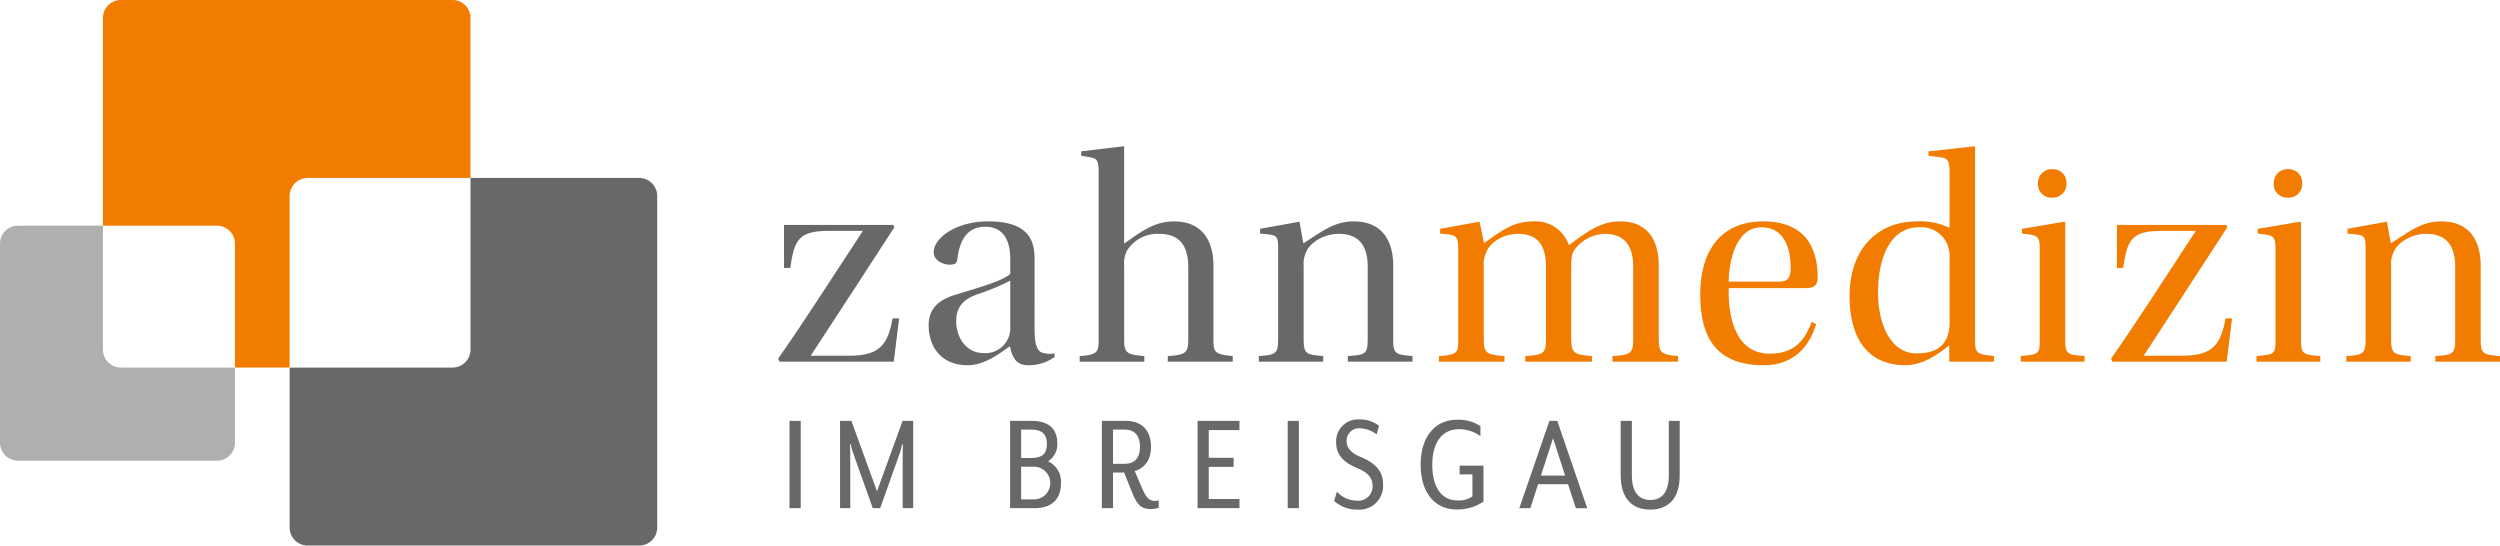 <svg xmlns="http://www.w3.org/2000/svg" width="444.016" height="96.887" viewBox="0 0 444.016 96.887">
  <g id="Gruppe_63" data-name="Gruppe 63" transform="translate(-1191.032 -46.693)">
    <rect id="Rechteck_27" data-name="Rechteck 27" width="1.989" height="15.496" transform="translate(1331.256 121.446)" fill="#696868"/>
    <rect id="Rechteck_29" data-name="Rechteck 29" width="1.989" height="15.496" transform="translate(1419.735 121.446)" fill="#696868"/>
    <g id="Gruppe_61" data-name="Gruppe 61" transform="translate(-1)">
      <g id="Gruppe_54" data-name="Gruppe 54" transform="translate(838 -246.102)">
        <g id="Gruppe_62" data-name="Gruppe 62">
          <path id="Pfad_73" data-name="Pfad 73" d="M202.872,148.173h2.014l4.547,12.5,4.544-12.5h1.885v15.5H214v-9.917c0-.258.027-1.032.052-1.419l-.129-.027c-.129.543-.31,1.161-.387,1.446L210,163.669h-1.317l-3.535-9.917a14.14,14.14,0,0,1-.389-1.446l-.129.027c.025.439.052,1.161.052,1.419v9.917h-1.808Z" transform="translate(300.359 219.375)" fill="#696868"/>
          <path id="Pfad_74" data-name="Pfad 74" d="M219.28,162.119a2.9,2.9,0,0,0,0-5.809h-2.272v5.809Zm-.516-7.36c1.655,0,2.815-.464,2.815-2.481s-1.161-2.555-2.815-2.555h-1.756v5.035Zm-3.718-6.586h3.847c2.738,0,4.544,1.163,4.544,4.028a3.551,3.551,0,0,1-1.652,3.153,3.935,3.935,0,0,1,2.3,3.872c0,2.92-1.729,4.443-4.621,4.443h-4.418Z" transform="translate(318.383 219.375)" fill="#696868"/>
          <path id="Pfad_75" data-name="Pfad 75" d="M225.646,155.793c1.7,0,2.736-.928,2.736-3.024s-1.032-3.046-2.736-3.046H223.6v6.07Zm1.342,5.088-1.419-3.537H223.6v6.328h-1.987v-15.5H225.9c2.766,0,4.443,1.655,4.443,4.6,0,2.3-1.082,3.773-2.892,4.316l1.369,3.175c.672,1.575,1.292,2.118,2.17,2.118a2.492,2.492,0,0,0,.724-.1v1.317a4.49,4.49,0,0,1-1.4.233c-1.471,0-2.352-.491-3.331-2.944" transform="translate(328.113 219.375)" fill="#696868"/>
        </g>
      </g>
      <path id="Pfad_76" data-name="Pfad 76" d="M228.47,148.173h7.439V149.8h-5.45v4.934h4.415v1.6h-4.415v5.708h5.45v1.627H228.47Z" transform="translate(1176.258 -26.727)" fill="#696868"/>
      <path id="Pfad_77" data-name="Pfad 77" d="M242.381,164.081a5.907,5.907,0,0,1-4.133-1.55l.494-1.627a4.955,4.955,0,0,0,3.639,1.6,2.525,2.525,0,0,0,2.686-2.714c-.025-1.6-1.111-2.4-2.917-3.175-2.453-1.032-3.54-2.478-3.54-4.443a3.883,3.883,0,0,1,4.133-4.105,5.547,5.547,0,0,1,3.488,1.136l-.439,1.523a5.076,5.076,0,0,0-2.972-1.084,2.189,2.189,0,0,0-2.349,2.272c0,1.136.7,2.039,2.3,2.738,2.505,1.007,4.157,2.4,4.157,4.83a4.217,4.217,0,0,1-4.544,4.6" transform="translate(1190.734 -26.881)" fill="#696868"/>
      <path id="Pfad_78" data-name="Pfad 78" d="M250.772,164.025c-3.641,0-6.328-2.791-6.328-7.982s2.788-7.953,6.457-7.953a7.1,7.1,0,0,1,4.157,1.136v1.781a6.362,6.362,0,0,0-3.77-1.238c-2.969,0-4.778,2.272-4.778,6.325,0,4.028,1.655,6.328,4.495,6.328a4.1,4.1,0,0,0,2.634-.722v-3.9h-2.275v-1.55H255.6v6.377a8.214,8.214,0,0,1-4.83,1.4" transform="translate(1199.907 -26.85)" fill="#696868"/>
      <path id="Pfad_79" data-name="Pfad 79" d="M259.64,157.884l-2.141-6.638-2.146,6.638Zm-2.788-9.711h1.4l5.318,15.5h-2.014l-1.394-4.259h-5.321l-1.369,4.259h-1.962Z" transform="translate(1210.363 -26.727)" fill="#696868"/>
      <path id="Pfad_80" data-name="Pfad 80" d="M258.765,157.832v-9.659h1.987v9.686c0,2.917,1.213,4.361,3.279,4.361,2.091,0,3.282-1.444,3.282-4.361v-9.686h1.935v9.659c0,4.209-2.091,6.095-5.241,6.095-3.125,0-5.241-1.885-5.241-6.095" transform="translate(1221.11 -26.727)" fill="#696868"/>
      <path id="Pfad_81" data-name="Pfad 81" d="M219.086,134.563c-3.952,6.06-10.8,16.649-14.858,22.813h6.745c5.479,0,6.955-1.9,7.8-6.638h1.158l-.948,7.692H198.7l-.263-.526c4.743-6.745,10.852-16.334,15.069-22.712h-5.953c-5.373,0-6.216,1.426-6.955,6.588h-1.106v-7.638h19.39Z" transform="translate(1131.787 -47.497)" fill="#696868"/>
      <path id="Pfad_82" data-name="Pfad 82" d="M223.706,144.425a45.4,45.4,0,0,1-5.849,2.424c-2.689.948-3.746,2.423-3.746,4.792,0,2.9,1.8,5.638,4.852,5.638a4.435,4.435,0,0,0,4.743-4.792Zm4.319,8.536c0,3.108.578,4.056,1.476,4.269a4.462,4.462,0,0,0,2.054.1l.052.633a7.981,7.981,0,0,1-4.688,1.476c-2,0-2.8-1.106-3.267-3.371-1.58,1.054-4.376,3.371-7.484,3.371-4.79,0-6.953-3.371-6.953-7.06,0-2.369,1.052-4.319,4.639-5.425,3.9-1.213,8.585-2.48,9.853-3.743v-2.684c0-3.9-1.741-5.69-4.43-5.69-2.738,0-4.475,1.736-4.951,5.69-.107.737-.37,1.054-1.369,1.054s-2.845-.638-2.845-2.215c0-2.528,3.952-5.479,9.694-5.479,7.533,0,8.221,3.793,8.221,6.742Z" transform="translate(1147.75 -47.876)" fill="#696868"/>
      <path id="Pfad_83" data-name="Pfad 83" d="M223.4,133.2c0-2.213-.315-2.528-1.528-2.741l-1.58-.263v-.791l7.533-.9.1.055V145.8c2.845-2,5.271-3.951,8.851-3.951,4.584,0,7.01,2.9,7.01,7.9v12.963c0,2.369.156,2.736,3.423,3.051v1H235.676v-1c3.316-.208,3.634-.633,3.634-3.051v-12.8c0-4.217-2-5.849-5.11-5.849a6.384,6.384,0,0,0-5.849,3.108,5.407,5.407,0,0,0-.422,2.634v12.911c0,2.419.317,2.791,3.584,3.051v1H220.029v-1c3.16-.208,3.371-.682,3.371-3.051Z" transform="translate(1163.76 -55.833)" fill="#696868"/>
      <path id="Pfad_84" data-name="Pfad 84" d="M256.723,154.489c0,2.843.159,3.056,3.426,3.316v1H248.661v-1c3.319-.208,3.53-.419,3.53-3.316V141.95c0-4.162-1.947-5.849-5.11-5.849-2.58,0-4.951,1.424-5.742,3.056a5.1,5.1,0,0,0-.526,2.686v12.646c0,2.9.263,3.056,3.478,3.316v1H232.858v-1c3.212-.208,3.423-.474,3.423-3.316V138.946c0-2.213-.1-2.528-1.632-2.736l-1.58-.159v-.846l7.008-1.263.685,3.845c3.106-1.95,5.373-3.9,8.955-3.9,4.584,0,7.008,2.9,7.008,7.9Z" transform="translate(1182.754 -47.876)" fill="#696868"/>
      <path id="Pfad_85" data-name="Pfad 85" d="M249.175,138.946c0-2.106-.263-2.528-1.632-2.736l-1.583-.159v-.843l7.01-1.265.789,3.788c3-2.049,5.058-3.842,8.746-3.842a6.222,6.222,0,0,1,6.323,4.217c2.949-2.108,5.373-4.217,9.114-4.217,4.532,0,6.849,2.9,6.849,7.9v12.7c0,2.741.37,3.054,3.426,3.319v1H276.573v-1c3.426-.211,3.686-.526,3.686-3.319V141.95c0-4.056-1.843-5.847-5.058-5.847a6.952,6.952,0,0,0-5.058,2.423c-.578.734-.9,1.054-.9,3.374v12.589c0,2.793.422,3.054,3.689,3.319v1H261.082v-1c3.426-.211,3.689-.526,3.689-3.319V141.95c0-4.16-1.791-5.847-4.954-5.847-2.58,0-4.844,1.421-5.584,3.108a5.1,5.1,0,0,0-.526,2.689v12.589c0,2.741.263,3.054,3.689,3.319v1H245.752v-1c3.53-.211,3.423-.685,3.423-3.319Z" transform="translate(1201.844 -47.876)" fill="#f27c00"/>
      <path id="Pfad_86" data-name="Pfad 86" d="M278.579,144.583c1.739,0,1.947-1.106,1.947-2.582,0-2-.474-7.06-5.162-7.06-5.162,0-5.847,7.533-5.847,9.642Zm-9.061,1.161c-.107,5.217,1.213,11.644,7.323,11.644,5.006,0,6.482-3.269,7.429-5.638l.791.367c-1.161,3.845-3.847,7.325-9.327,7.325-8.325,0-11.274-4.795-11.274-12.591,0-7.377,3.371-12.963,11.222-12.963,9.061,0,9.642,7.06,9.642,10.014,0,.9-.263,1.843-2.056,1.843Z" transform="translate(1229.542 -47.878)" fill="#f27c00"/>
      <path id="Pfad_87" data-name="Pfad 87" d="M292.908,148.641a5.854,5.854,0,0,0-.474-2.9,5.053,5.053,0,0,0-4.951-2.848c-4.954,0-7.27,5.112-7.27,11.644,0,5.69,2.317,10.748,6.794,10.748,2.478,0,4.584-.578,5.534-3.056a7.664,7.664,0,0,0,.367-2.793Zm-1.58-18.177-2.161-.265v-.789l8.114-.9.159.107v34.14c0,2.476.159,2.684,3.371,3v1h-7.955v-2.9c-2.686,2.158-5.112,3.53-7.8,3.53-6.479,0-9.9-4.529-9.9-12.276,0-4.319,1.315-7.64,3.423-9.85,2.108-2.161,4.847-3.428,8.905-3.428A11.987,11.987,0,0,1,292.908,143v-9.8c0-2.213-.367-2.582-1.58-2.741" transform="translate(1245.376 -55.833)" fill="#f27c00"/>
      <path id="Pfad_88" data-name="Pfad 88" d="M295.525,132.678a2.407,2.407,0,0,1-2.53,2.53,2.378,2.378,0,0,1-2.528-2.53,2.447,2.447,0,0,1,2.582-2.528,2.391,2.391,0,0,1,2.476,2.528m-4.743,11.592c0-1.95-.315-2.267-1.843-2.528l-1.317-.156v-.846l7.536-1.263.156.1v20.707c0,2.739.263,2.793,3.421,3.054v1H287.411v-1c3.267-.315,3.371-.315,3.371-3.054Z" transform="translate(1263.521 -53.411)" fill="#f27c00"/>
      <path id="Pfad_89" data-name="Pfad 89" d="M314.525,134.563c-3.951,6.06-10.8,16.649-14.858,22.813h6.745c5.479,0,6.953-1.9,7.8-6.638h1.156l-.948,7.692H294.135l-.263-.526c4.743-6.745,10.855-16.334,15.067-22.712h-5.951c-5.373,0-6.219,1.426-6.955,6.588h-1.106v-7.638h19.39Z" transform="translate(1273.087 -47.497)" fill="#f27c00"/>
      <path id="Pfad_90" data-name="Pfad 90" d="M312.406,132.678a2.4,2.4,0,0,1-2.528,2.53,2.38,2.38,0,0,1-2.53-2.53,2.449,2.449,0,0,1,2.582-2.528,2.391,2.391,0,0,1,2.476,2.528m-4.743,11.592c0-1.95-.315-2.267-1.843-2.528l-1.317-.156v-.846l7.536-1.263.156.1v20.707c0,2.739.265,2.793,3.423,3.054v1H304.292v-1c3.267-.315,3.371-.315,3.371-3.054Z" transform="translate(1288.514 -53.411)" fill="#f27c00"/>
      <path id="Pfad_91" data-name="Pfad 91" d="M334.585,154.489c0,2.843.159,3.056,3.428,3.316v1H326.525v-1c3.317-.208,3.53-.419,3.53-3.316V141.95c0-4.162-1.95-5.849-5.112-5.849-2.577,0-4.951,1.424-5.74,3.056a5.1,5.1,0,0,0-.526,2.686v12.646c0,2.9.26,3.056,3.475,3.316v1h-11.43v-1c3.212-.208,3.423-.474,3.423-3.316V138.946c0-2.213-.107-2.528-1.635-2.736l-1.58-.159v-.846l7.008-1.263.685,3.845c3.108-1.95,5.373-3.9,8.957-3.9,4.584,0,7.005,2.9,7.005,7.9Z" transform="translate(1298.034 -47.876)" fill="#f27c00"/>
      <path id="Pfad_92" data-name="Pfad 92" d="M225.545,130.779H195.587v30.476a3.2,3.2,0,0,1-3.2,3.2H163.462v28.41a3.2,3.2,0,0,0,3.2,3.2h58.885a3.2,3.2,0,0,0,3.2-3.2V133.979a3.2,3.2,0,0,0-3.2-3.2" transform="translate(1080.011 -52.479)" fill="#696868"/>
      <path id="Pfad_93" data-name="Pfad 93" d="M186.45,149.644h28.926v-28.41a3.2,3.2,0,0,0-3.2-3.2H153.292a3.2,3.2,0,0,0-3.2,3.2v36.881h20.249a3.2,3.2,0,0,1,3.2,3.2v22h9.711V152.844a3.2,3.2,0,0,1,3.2-3.2" transform="translate(1060.221 -71.344)" fill="#f27c00"/>
      <path id="Pfad_94" data-name="Pfad 94" d="M161.008,156.2v-22H145.924a3.2,3.2,0,0,0-3.2,3.2v35.335a3.2,3.2,0,0,0,3.2,3.2h35.333a3.2,3.2,0,0,0,3.2-3.2V159.4H164.205a3.2,3.2,0,0,1-3.2-3.2" transform="translate(1049.308 -47.423)" fill="#afafae"/>
    </g>
  </g>
</svg>
